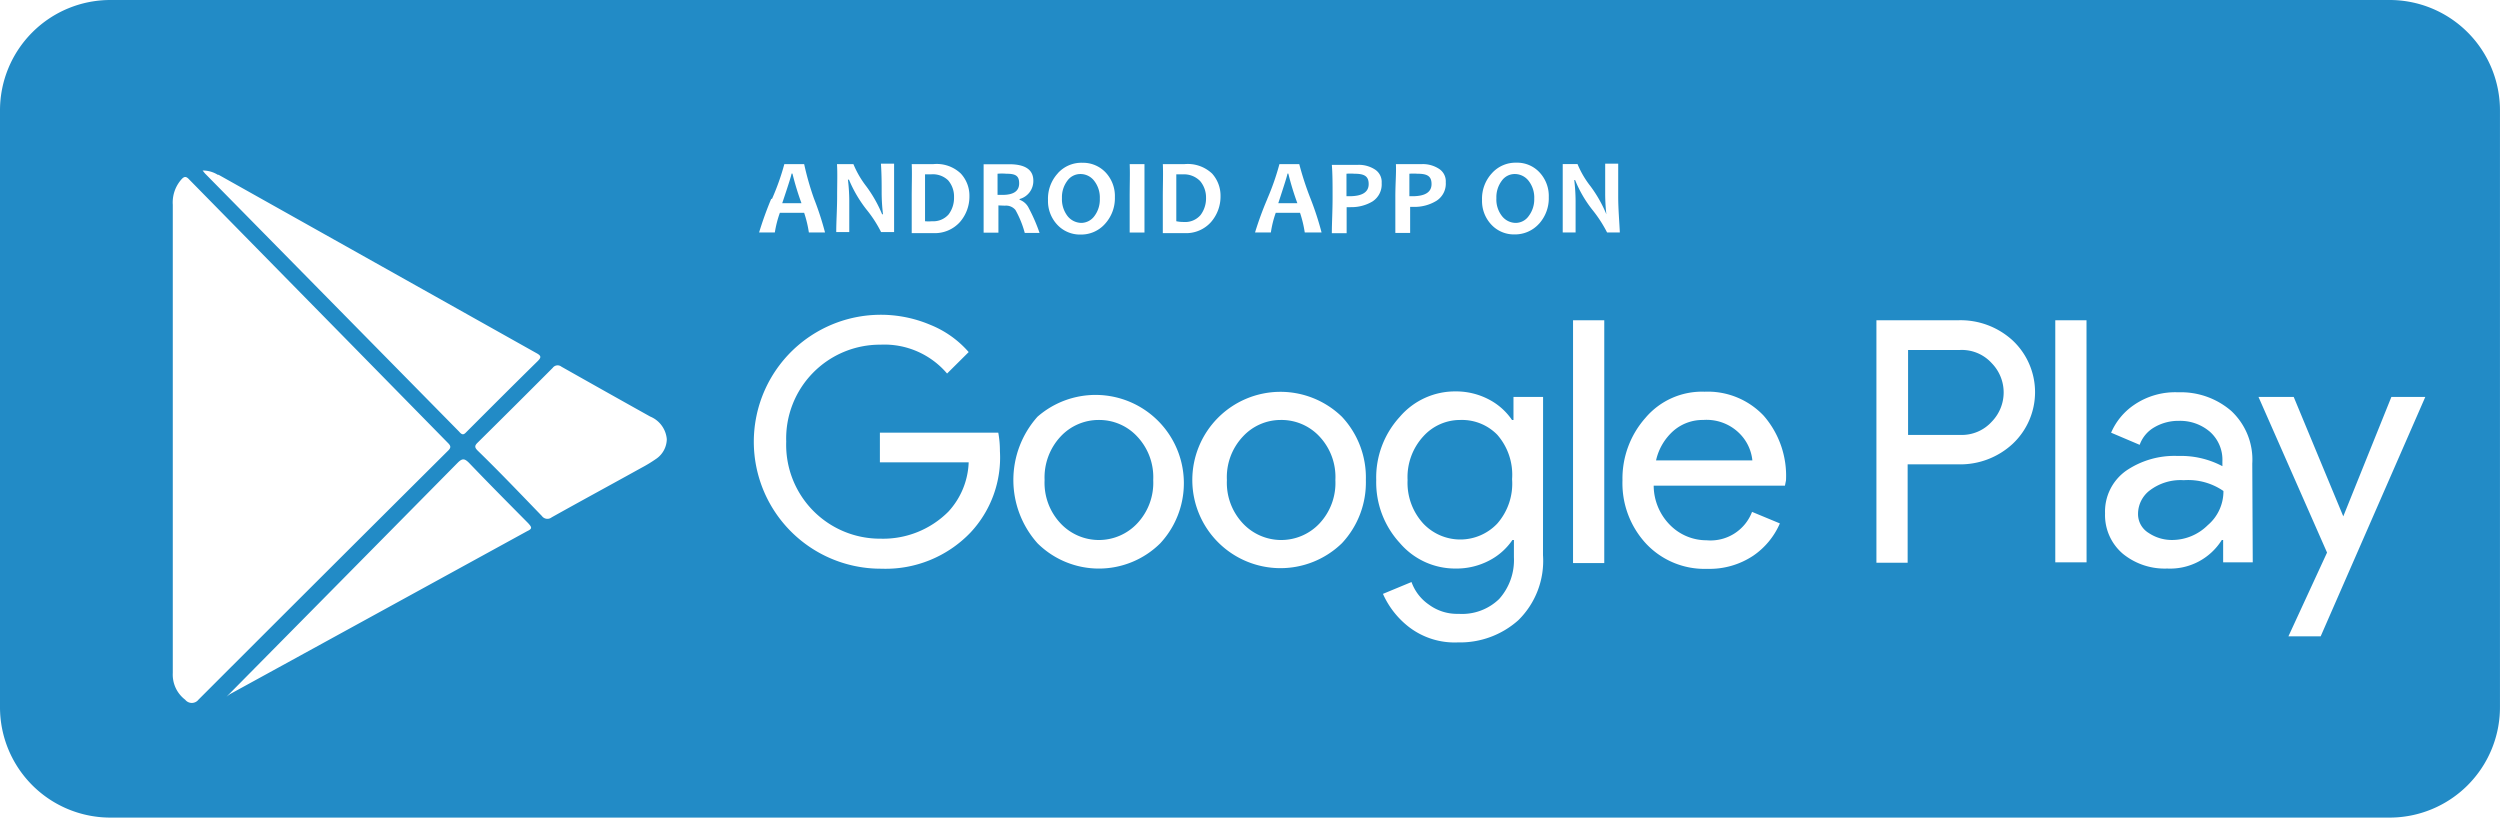 <svg id="Layer_1" data-name="Layer 1" xmlns="http://www.w3.org/2000/svg" width="222.962" height="72.917" viewBox="0 0 222.962 72.917">
  <g id="Group_6" data-name="Group 6">
    <path id="Path_14" data-name="Path 14" d="M73.4,11.76a1.425,1.425,0,0,0-1.161.607,2.442,2.442,0,0,0-.475,1.544,2.455,2.455,0,0,0,.5,1.6,1.6,1.6,0,0,0,1.241.607,1.465,1.465,0,0,0,1.161-.62,2.442,2.442,0,0,0,.475-1.544,2.415,2.415,0,0,0-.5-1.584A1.531,1.531,0,0,0,73.4,11.76Z" transform="translate(22.946 3.761)" fill="#228bc6"/>
    <path id="Path_15" data-name="Path 15" d="M80.044,11.781H79.49v4.184a3.141,3.141,0,0,0,.673.066,1.8,1.8,0,0,0,1.491-.62,2.468,2.468,0,0,0,.488-1.531,2.27,2.27,0,0,0-.528-1.5,2.006,2.006,0,0,0-1.571-.594Z" transform="translate(25.418 3.766)" fill="#228bc6"/>
    <path id="Path_16" data-name="Path 16" d="M91.689,11.743a4.461,4.461,0,0,0-.7,0v2.006h.264c1.148,0,1.716-.37,1.716-1.082S92.574,11.743,91.689,11.743Z" transform="translate(29.096 3.751)" fill="#228bc6"/>
    <path id="Path_17" data-name="Path 17" d="M87.2,11.73c0,.119-.277.99-.818,2.64h1.7a24.789,24.789,0,0,1-.805-2.64Z" transform="translate(27.622 3.751)" fill="#228bc6"/>
    <path id="Path_18" data-name="Path 18" d="M53.691,11.73q0,.172-.831,2.64h1.716a24.784,24.784,0,0,1-.805-2.64Z" transform="translate(16.903 3.751)" fill="#228bc6"/>
    <path id="Path_19" data-name="Path 19" d="M68.189,11.744a4.513,4.513,0,0,0-.779,0v1.887h.436c1,0,1.491-.343,1.491-1.029S69.007,11.744,68.189,11.744Z" transform="translate(21.556 3.75)" fill="#228bc6"/>
    <path id="Path_20" data-name="Path 20" d="M63.064,11.782H62.51v4.184a3.286,3.286,0,0,0,.62,0,1.808,1.808,0,0,0,1.491-.62,2.455,2.455,0,0,0,.475-1.531,2.2,2.2,0,0,0-.528-1.5A1.966,1.966,0,0,0,63.064,11.782Z" transform="translate(19.989 3.765)" fill="#228bc6"/>
    <path id="Path_21" data-name="Path 21" d="M102.757,11.76a1.412,1.412,0,0,0-1.161.607,2.441,2.441,0,0,0-.475,1.544,2.389,2.389,0,0,0,.5,1.6,1.571,1.571,0,0,0,1.227.607,1.425,1.425,0,0,0,1.161-.62,2.455,2.455,0,0,0,.488-1.544,2.415,2.415,0,0,0-.5-1.584A1.557,1.557,0,0,0,102.757,11.76Z" transform="translate(32.334 3.761)" fill="#228bc6"/>
    <path id="Path_22" data-name="Path 22" d="M95.953,11.743a4.619,4.619,0,0,0-.713,0c0,.594,0,1.32,0,2.006h.277c1.135,0,1.7-.37,1.7-1.082S96.837,11.743,95.953,11.743Z" transform="translate(30.455 3.751)" fill="#228bc6"/>
    <path id="Path_23" data-name="Path 23" d="M87.689,28.38a4.58,4.58,0,0,0-3.339,1.465,5.279,5.279,0,0,0-1.439,3.893,5.279,5.279,0,0,0,1.439,3.88,4.685,4.685,0,0,0,6.81,0,5.279,5.279,0,0,0,1.425-3.88,5.279,5.279,0,0,0-1.425-3.893,4.632,4.632,0,0,0-3.471-1.465Z" transform="translate(26.51 9.075)" fill="#228bc6"/>
    <path id="Path_24" data-name="Path 24" d="M75.435,28.38a4.632,4.632,0,0,0-3.405,1.465,5.345,5.345,0,0,0-1.439,3.893,5.279,5.279,0,0,0,1.439,3.88,4.685,4.685,0,0,0,6.81,0,5.279,5.279,0,0,0,1.439-3.88,5.279,5.279,0,0,0-1.439-3.893A4.606,4.606,0,0,0,75.435,28.38Z" transform="translate(22.571 9.075)" fill="#228bc6"/>
    <path id="Path_25" data-name="Path 25" d="M133.6,23.651H128.94v7.575H133.6a3.6,3.6,0,0,0,2.811-1.188,3.735,3.735,0,0,0,0-5.2,3.6,3.6,0,0,0-2.811-1.188Z" transform="translate(41.231 7.562)" fill="#228bc6"/>
    <path id="Path_26" data-name="Path 26" d="M145.51,33.377a2.64,2.64,0,0,0-1.029,2.046,1.967,1.967,0,0,0,.937,1.729,3.722,3.722,0,0,0,2.151.633,4.514,4.514,0,0,0,3.128-1.32,3.959,3.959,0,0,0,1.4-3.049,5.543,5.543,0,0,0-3.537-.963,4.54,4.54,0,0,0-3.049.924Z" transform="translate(46.2 10.373)" fill="#228bc6"/>
    <path id="Path_27" data-name="Path 27" d="M116.107,28.383a3.959,3.959,0,0,0-2.64.963,4.962,4.962,0,0,0-1.557,2.64H120.5a3.959,3.959,0,0,0-1.161-2.415A4.157,4.157,0,0,0,116.107,28.383Z" transform="translate(35.785 9.072)" fill="#228bc6"/>
    <path id="Path_28" data-name="Path 28" d="M99.846,28.38a4.421,4.421,0,0,0-3.326,1.465,5.371,5.371,0,0,0-1.4,3.893,5.371,5.371,0,0,0,1.4,3.88,4.54,4.54,0,0,0,6.6,0,5.4,5.4,0,0,0,1.32-3.959,5.411,5.411,0,0,0-1.32-3.959A4.395,4.395,0,0,0,99.846,28.38Z" transform="translate(30.415 9.075)" fill="#228bc6"/>
    <path id="Path_29" data-name="Path 29" d="M213.063,0H9.859A9.845,9.845,0,0,0,0,9.859V63.072a9.845,9.845,0,0,0,9.859,9.845H213.1a9.846,9.846,0,0,0,9.859-9.845V9.859A9.845,9.845,0,0,0,213.063,0Zm-88.57,14.636h2.336a2.64,2.64,0,0,1,1.491.409,1.32,1.32,0,0,1,.62,1.214,1.808,1.808,0,0,1-.831,1.65,3.722,3.722,0,0,1-2.046.541h-.3v2.323h-1.32V17.593C124.441,16.378,124.533,15.455,124.494,14.636Zm-11.469,3.1a22.433,22.433,0,0,0,1.082-3.1h1.768a27.134,27.134,0,0,0,1,3.062,26.886,26.886,0,0,1,.99,3.035h-1.5a10.372,10.372,0,0,0-.422-1.755h-2.164a9.158,9.158,0,0,0-.436,1.755H111.93a29.721,29.721,0,0,1,1.1-3Zm-9.318-3.1h1.94a3.167,3.167,0,0,1,2.455.845,2.943,2.943,0,0,1,.752,2.019,3.458,3.458,0,0,1-.845,2.3,2.969,2.969,0,0,1-2.389.99h-1.914V17.606C103.707,16.431,103.747,15.441,103.707,14.636Zm-2.956,0h1.32v6.1h-1.32V17.553c0-1.148.04-2.112,0-2.917Zm-6.4.805a2.824,2.824,0,0,1,2.178-.924,2.772,2.772,0,0,1,2.072.858,3.075,3.075,0,0,1,.831,2.217,3.392,3.392,0,0,1-.884,2.376,2.837,2.837,0,0,1-2.178.95,2.758,2.758,0,0,1-2.072-.871,3.075,3.075,0,0,1-.831-2.2,3.339,3.339,0,0,1,.884-2.4Zm-13.039-.805h1.94a3.115,3.115,0,0,1,2.442.845,2.9,2.9,0,0,1,.765,2.019,3.458,3.458,0,0,1-.845,2.3,3.009,3.009,0,0,1-2.389.99H81.311V17.606c0-1.175.04-2.164,0-2.969Zm-6.6,0h1.4a8.539,8.539,0,0,0,1.148,1.98,11.667,11.667,0,0,1,1.412,2.494h.079a16.594,16.594,0,0,1-.119-1.874c0-.845,0-1.7-.066-2.64H79.74v6.1H78.579a11.046,11.046,0,0,0-1.32-2.032,11.456,11.456,0,0,1-1.544-2.64h-.092a16.38,16.38,0,0,1,.119,1.861q0,1.148,0,2.811H74.58c0-.963.079-2.032.079-3.181s.04-2.072-.013-2.877Zm-5.86,3.1a21.527,21.527,0,0,0,1.1-3.1h1.768a25.367,25.367,0,0,0,.871,3.062,26.881,26.881,0,0,1,.99,3.035H72.139a10.374,10.374,0,0,0-.422-1.755H69.552a9.687,9.687,0,0,0-.449,1.755H67.7a31.371,31.371,0,0,1,1.082-3ZM19.493,15.587,47.855,31.5c.436.238.422.383.092.713C45.822,34.3,43.724,36.4,41.625,38.5c-.224.238-.37.37-.673,0L18.318,15.507c-.066-.066-.119-.145-.251-.3a2.534,2.534,0,0,1,1.359.383ZM16.51,62.4a2.811,2.811,0,0,1-1.1-2.389c0-4.1,0-8.2,0-12.3V39.026h0V18.266A3.1,3.1,0,0,1,16.18,16c.224-.251.4-.317.686,0l13.99,14.24,9.067,9.238c.3.29.33.449,0,.752Q28.8,51.3,17.7,62.4a.752.752,0,0,1-1.188,0ZM47.023,47.367,20.549,61.884a3.575,3.575,0,0,0-.356.264Q30.513,51.709,40.82,41.269c.422-.422.62-.37,1,0,1.742,1.821,3.511,3.6,5.279,5.385C47.419,47.01,47.512,47.142,47.023,47.367Zm11.508-6.454a12.142,12.142,0,0,1-1.32.805c-2.64,1.465-5.345,2.93-8.011,4.421a.607.607,0,0,1-.871-.119c-1.887-1.953-3.8-3.959-5.728-5.833-.277-.277-.29-.436,0-.713q3.365-3.326,6.691-6.665a.541.541,0,0,1,.779-.106q3.959,2.237,7.919,4.448a2.4,2.4,0,0,1,1.478,2.019A2.164,2.164,0,0,1,58.532,40.913Zm28.005,6.6a10.479,10.479,0,0,1-7.919,3.207A11.324,11.324,0,1,1,83,28.982,8.975,8.975,0,0,1,86.392,31.4l-1.927,1.914a7.338,7.338,0,0,0-5.939-2.574,8.367,8.367,0,0,0-8.407,8.644,8.367,8.367,0,0,0,8.407,8.658,8.222,8.222,0,0,0,6.058-2.415,6.85,6.85,0,0,0,1.808-4.395H78.473V38.59H89.032a8.868,8.868,0,0,1,.145,1.637A9.78,9.78,0,0,1,86.537,47.512Zm2.508-29.193v2.428h-1.32v-6.1h2.283c1.425,0,2.151.488,2.151,1.465a1.663,1.663,0,0,1-1.227,1.637v.066a1.452,1.452,0,0,1,.818.739,15.164,15.164,0,0,1,.963,2.217h-1.32a8.75,8.75,0,0,0-.831-2.046,1.082,1.082,0,0,0-.937-.383Zm14.438,30.13a7.773,7.773,0,0,1-10.954,0,8.474,8.474,0,0,1,0-11.284,7.874,7.874,0,0,1,10.954,11.284Zm16.194,0a7.863,7.863,0,1,1,0-11.284,7.919,7.919,0,0,1,2.138,5.649,7.919,7.919,0,0,1-2.138,5.635Zm.779-29.972H120.1V20.8h-1.32c0-.9.066-1.966.066-3.181s0-2.1-.066-2.917h2.336a2.639,2.639,0,0,1,1.5.409,1.32,1.32,0,0,1,.607,1.214,1.808,1.808,0,0,1-.831,1.65,3.669,3.669,0,0,1-1.94.5Zm17.157,31.041a7.417,7.417,0,0,1-2.2,5.794,7.8,7.8,0,0,1-5.385,1.98,6.691,6.691,0,0,1-4.3-1.32,7.681,7.681,0,0,1-2.389-3.009l2.547-1.056a4.131,4.131,0,0,0,1.557,2.019,4.223,4.223,0,0,0,2.64.818,4.751,4.751,0,0,0,3.616-1.32,5.2,5.2,0,0,0,1.32-3.735V48.158h-.132a5.635,5.635,0,0,1-2.046,1.821,6.282,6.282,0,0,1-3,.726,6.48,6.48,0,0,1-4.989-2.27,7.985,7.985,0,0,1-2.112-5.622,8,8,0,0,1,2.1-5.635,6.48,6.48,0,0,1,4.962-2.27,6.282,6.282,0,0,1,3,.726,5.635,5.635,0,0,1,2.046,1.821h.132V35.4h2.64Zm-.356-29.563a2.877,2.877,0,0,1-2.178.95,2.745,2.745,0,0,1-2.072-.871,3.075,3.075,0,0,1-.831-2.2,3.339,3.339,0,0,1,.884-2.389,2.824,2.824,0,0,1,2.178-.937,2.719,2.719,0,0,1,2.059.858,3.075,3.075,0,0,1,.831,2.217,3.379,3.379,0,0,1-.871,2.376Zm5.82,30.262h-2.785V28.56h2.785Zm1.4-29.484h-1.148a11.653,11.653,0,0,0-1.32-2.032,10.742,10.742,0,0,1-1.531-2.64H140.4a16.378,16.378,0,0,1,.119,1.861q0,1.148,0,2.811h-1.148v-6.1h1.32a8.327,8.327,0,0,0,1.161,1.98,11.668,11.668,0,0,1,1.412,2.494h0a16.37,16.37,0,0,1-.106-1.874c0-.845,0-1.7,0-2.64h1.161v2.917c0,1.175.106,2.283.145,3.22ZM159.19,43.315H147.484a5.015,5.015,0,0,0,1.5,3.55,4.566,4.566,0,0,0,3.22,1.32,3.959,3.959,0,0,0,4.052-2.534l2.481,1.029a6.7,6.7,0,0,1-2.389,2.89,7.021,7.021,0,0,1-4.091,1.161,7.14,7.14,0,0,1-5.451-2.244A7.919,7.919,0,0,1,144.7,42.84a8.156,8.156,0,0,1,2.046-5.569,6.6,6.6,0,0,1,5.279-2.336,6.85,6.85,0,0,1,5.279,2.151,8.156,8.156,0,0,1,1.98,5.754Zm20.3-3.722a6.876,6.876,0,0,1-4.764,1.821h-4.593v8.776h-2.785V28.56h7.378a6.876,6.876,0,0,1,4.764,1.795,6.322,6.322,0,0,1,0,9.238Zm6.6,10.558H183.3V28.56h2.785Zm14.821,0h-2.64V48.158h-.119a5.437,5.437,0,0,1-4.87,2.547,5.9,5.9,0,0,1-3.959-1.32,4.527,4.527,0,0,1-1.584-3.6,4.461,4.461,0,0,1,1.874-3.8,7.641,7.641,0,0,1,4.632-1.32,7.919,7.919,0,0,1,3.959.911V41.15a3.339,3.339,0,0,0-1.109-2.64,4.078,4.078,0,0,0-2.758-.977,4.236,4.236,0,0,0-2.191.568,2.943,2.943,0,0,0-1.32,1.571l-2.547-1.082a5.728,5.728,0,0,1,2.032-2.468,6.493,6.493,0,0,1,3.959-1.135,6.863,6.863,0,0,1,4.725,1.663,5.939,5.939,0,0,1,1.874,4.7Zm6.058,6.6h-2.877l3.445-7.47L201.423,35.4h3.141l4.421,10.651h0L213.275,35.4H216.3Z" transform="translate(0 0)" fill="#228bc6"/>
  </g>
</svg>
